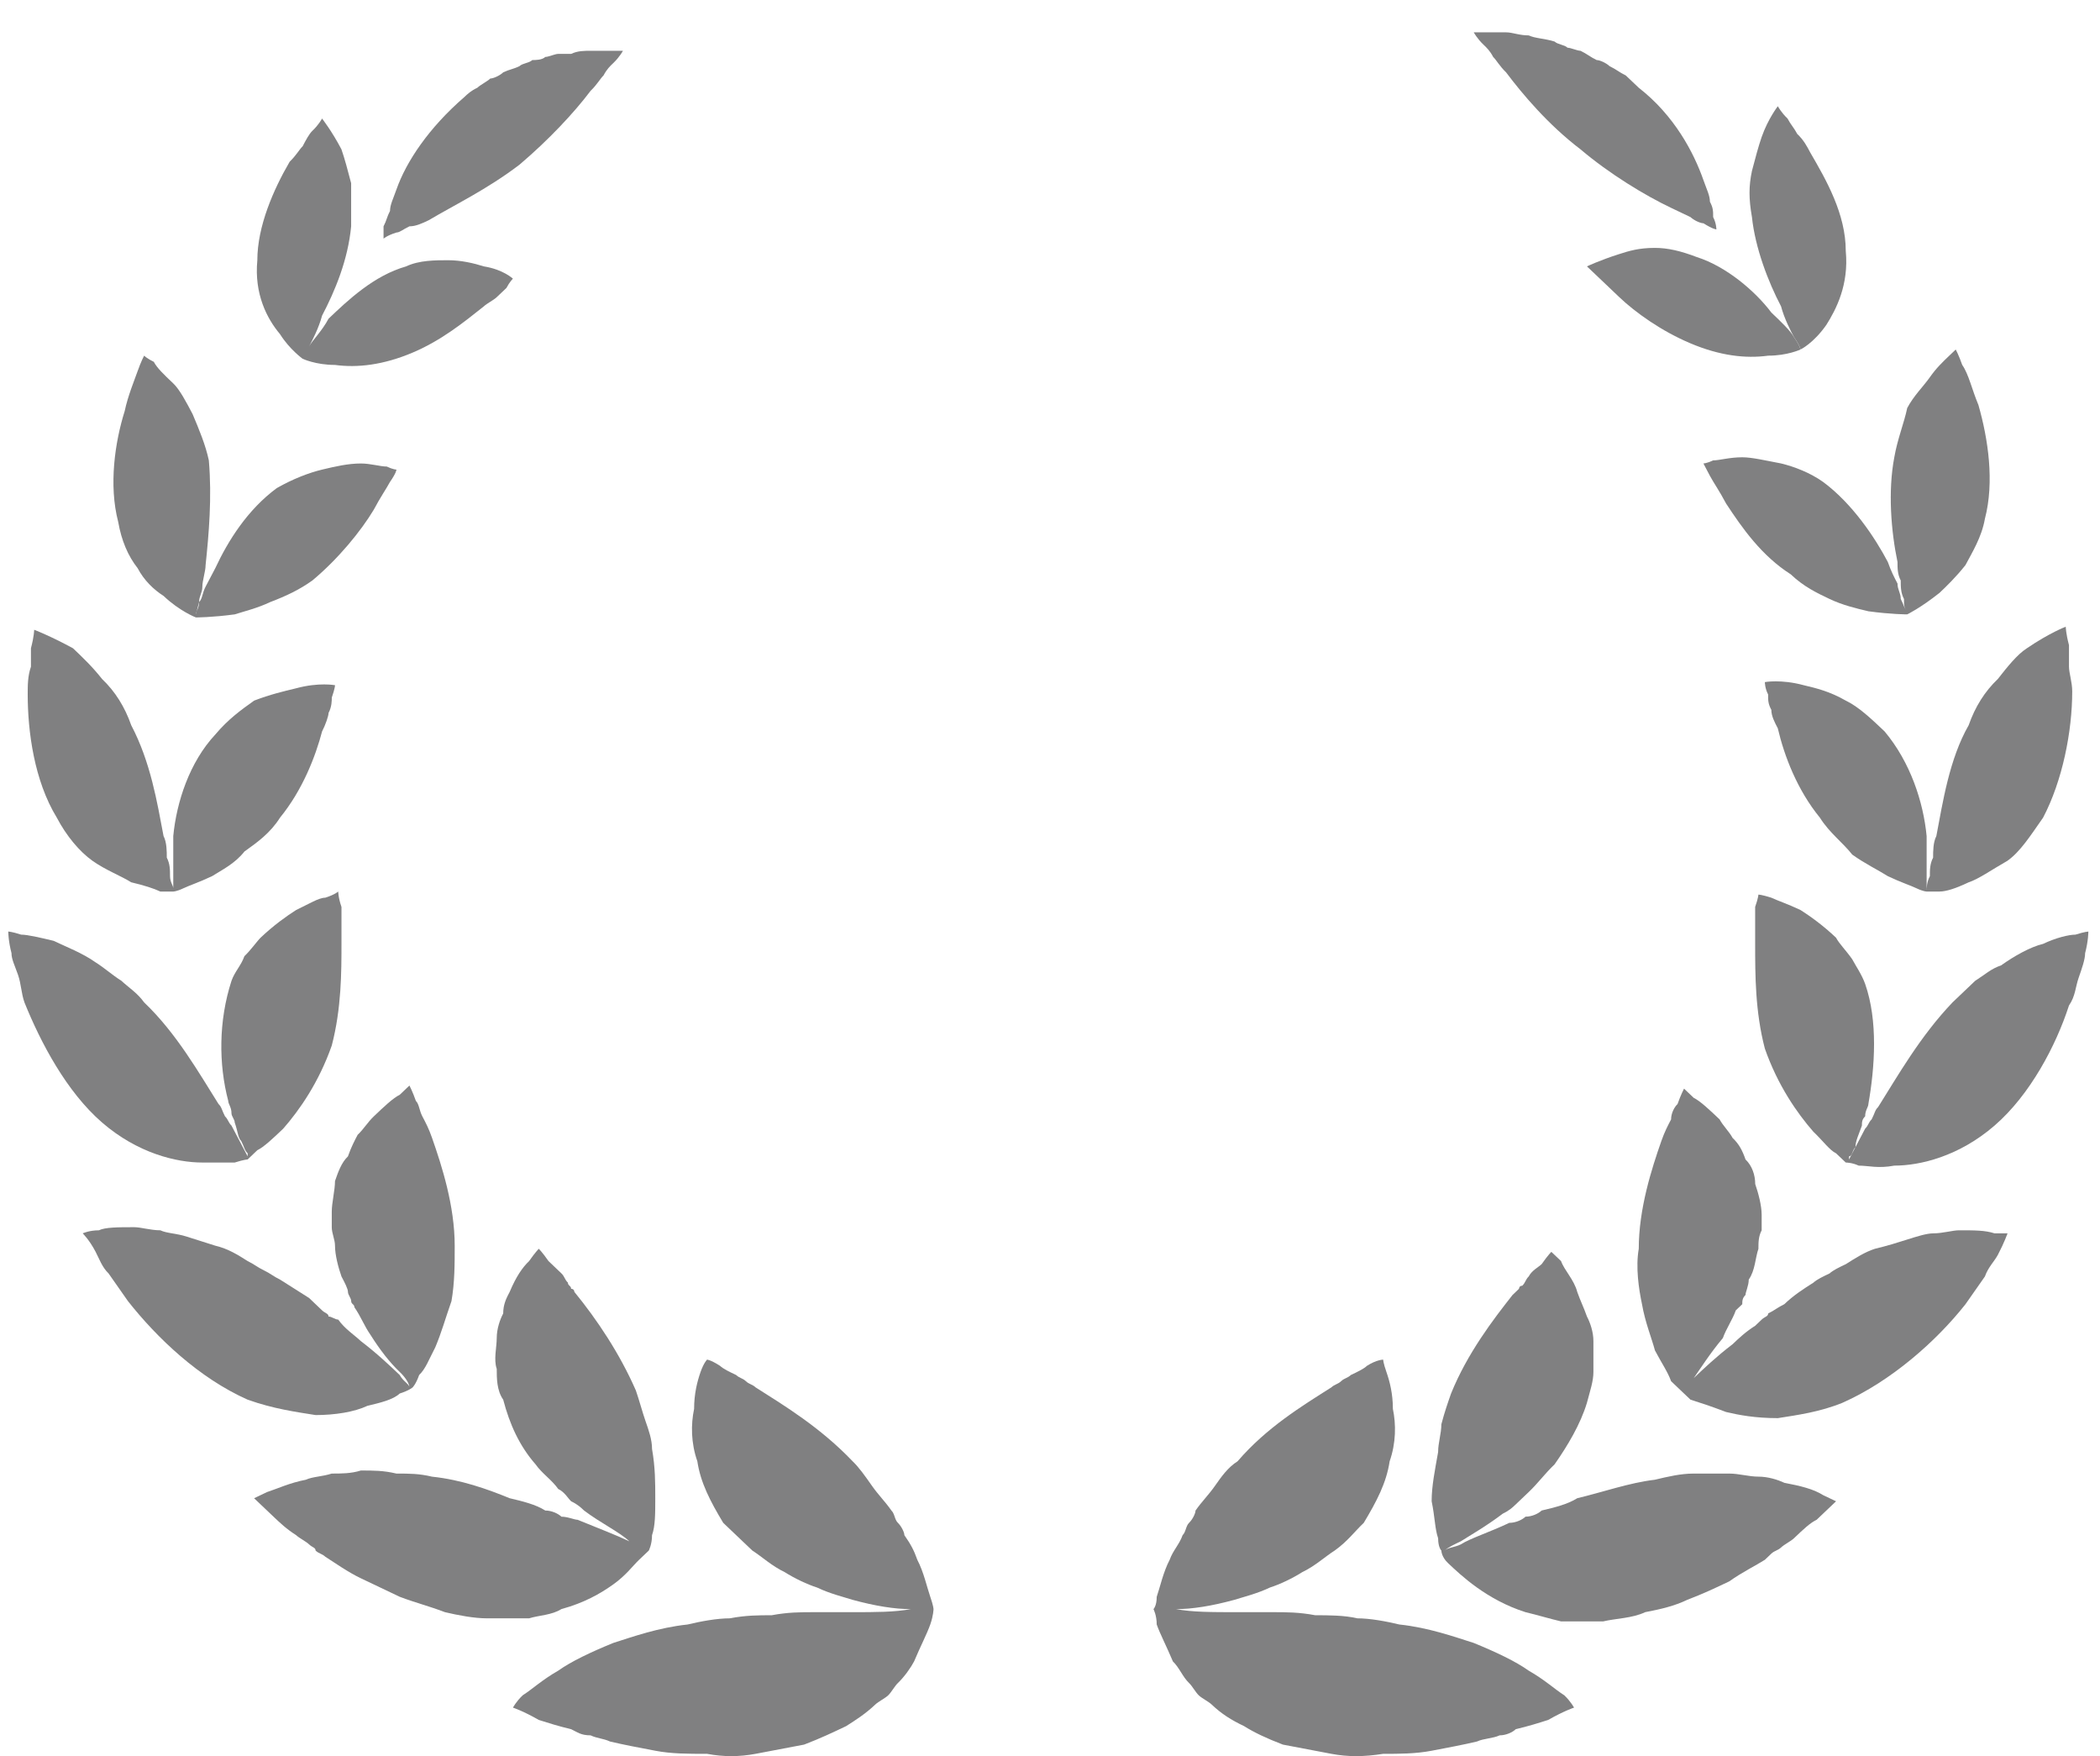 <svg width="61" height="51" viewBox="0 0 61 51" fill="none" xmlns="http://www.w3.org/2000/svg">
<g opacity="0.8">
<path fill-rule="evenodd" clip-rule="evenodd" d="M50.89 6.305C50.984 7.199 51.36 8.183 51.736 8.898C51.83 9.256 52.018 9.614 52.112 9.793C52.3 10.061 52.3 10.15 52.3 10.15C52.3 10.15 52.676 9.972 53.051 9.435C53.333 8.988 53.709 8.272 53.615 7.289C53.615 6.215 53.051 5.232 52.582 4.427C52.488 4.248 52.394 4.069 52.206 3.89C52.112 3.711 52.018 3.622 51.924 3.443C51.736 3.264 51.642 3.085 51.642 3.085C51.642 3.085 51.36 3.443 51.172 3.979C51.078 4.248 50.984 4.605 50.89 4.963C50.796 5.41 50.796 5.768 50.89 6.305Z" fill="#606061"/>
<path fill-rule="evenodd" clip-rule="evenodd" d="M49.292 7.467C50.138 7.736 50.984 8.451 51.454 9.077C51.736 9.345 52.017 9.614 52.111 9.793C52.299 10.061 52.299 10.15 52.299 10.15C52.299 10.15 51.923 10.329 51.36 10.329C50.702 10.419 49.95 10.329 49.104 9.971C48.259 9.614 47.507 9.077 47.037 8.63C46.849 8.451 46.755 8.362 46.661 8.272C46.567 8.183 46.473 8.093 46.379 8.004C46.191 7.825 46.097 7.736 46.097 7.736C46.097 7.736 46.473 7.557 47.037 7.378C47.319 7.288 47.601 7.199 48.071 7.199C48.447 7.199 48.822 7.288 49.292 7.467Z" fill="#606061"/>
<path fill-rule="evenodd" clip-rule="evenodd" d="M52.957 13.996C53.803 14.622 54.461 15.606 54.837 16.321C54.931 16.59 55.025 16.768 55.118 16.947C55.118 17.126 55.212 17.216 55.212 17.395C55.306 17.573 55.306 17.663 55.4 17.752C55.306 17.663 55.306 17.573 55.306 17.395C55.212 17.216 55.212 17.037 55.212 16.858C55.118 16.679 55.118 16.5 55.118 16.321C54.931 15.427 54.837 14.264 55.025 13.28C55.118 12.744 55.306 12.297 55.4 11.85C55.588 11.492 55.87 11.223 56.058 10.955C56.246 10.687 56.434 10.508 56.622 10.329C56.716 10.24 56.81 10.15 56.81 10.15C56.81 10.15 56.904 10.329 56.998 10.598C57.186 10.866 57.28 11.313 57.468 11.76C57.75 12.744 57.938 13.996 57.656 15.069C57.562 15.606 57.28 16.053 57.092 16.411C56.81 16.768 56.528 17.037 56.34 17.216C55.776 17.663 55.4 17.842 55.4 17.842C55.4 17.842 54.931 17.842 54.273 17.752C53.897 17.663 53.521 17.573 53.145 17.395C52.769 17.216 52.393 17.037 52.017 16.679C51.172 16.142 50.608 15.338 50.138 14.622C49.95 14.264 49.762 13.996 49.668 13.817C49.574 13.638 49.48 13.459 49.48 13.459C49.48 13.459 49.574 13.459 49.762 13.37C49.95 13.37 50.232 13.28 50.608 13.28C50.89 13.28 51.266 13.37 51.736 13.459C52.111 13.549 52.581 13.728 52.957 13.996Z" fill="#606061"/>
<path fill-rule="evenodd" clip-rule="evenodd" d="M54.742 21.24C55.494 22.135 55.87 23.297 55.964 24.281C55.964 24.46 55.964 24.728 55.964 24.907C55.964 25.086 55.964 25.265 55.964 25.444V25.891C55.964 25.802 55.964 25.623 56.058 25.444C56.058 25.265 56.058 25.086 56.152 24.907C56.152 24.728 56.152 24.46 56.246 24.281C56.434 23.297 56.622 22.045 57.185 21.061C57.373 20.525 57.655 20.078 58.031 19.72C58.313 19.362 58.595 19.005 58.877 18.826C59.535 18.378 60.005 18.2 60.005 18.2C60.005 18.2 60.005 18.378 60.099 18.736C60.099 18.915 60.099 19.094 60.099 19.362C60.099 19.541 60.193 19.809 60.193 20.078C60.193 21.24 59.911 22.671 59.347 23.745C58.971 24.281 58.689 24.728 58.313 24.997C57.843 25.265 57.467 25.533 57.185 25.623C56.81 25.802 56.528 25.891 56.34 25.891C56.058 25.891 55.964 25.891 55.964 25.891C55.964 25.891 55.87 25.891 55.682 25.802C55.494 25.712 55.212 25.623 54.836 25.444C54.554 25.265 54.178 25.086 53.803 24.818C53.521 24.46 53.145 24.192 52.863 23.745C52.205 22.94 51.829 21.956 51.641 21.151C51.547 20.972 51.453 20.793 51.453 20.614C51.359 20.436 51.359 20.346 51.359 20.167C51.265 19.988 51.265 19.809 51.265 19.809C51.265 19.809 51.735 19.72 52.393 19.899C52.769 19.988 53.145 20.078 53.615 20.346C53.99 20.525 54.366 20.883 54.742 21.24Z" fill="#606061"/>
<path fill-rule="evenodd" clip-rule="evenodd" d="M54.178 28.574C54.554 29.647 54.46 30.989 54.272 32.062C54.272 32.151 54.178 32.241 54.178 32.42C54.084 32.509 54.084 32.599 54.084 32.688C53.99 32.956 53.897 33.135 53.897 33.314C53.803 33.403 53.803 33.582 53.709 33.582V33.672L53.897 33.314C53.99 33.135 54.084 32.956 54.178 32.777C54.272 32.688 54.272 32.599 54.366 32.509C54.46 32.33 54.46 32.241 54.554 32.151C55.118 31.257 55.776 30.094 56.716 29.111C56.904 28.932 57.185 28.663 57.373 28.485C57.655 28.306 57.843 28.127 58.125 28.037C58.501 27.769 58.971 27.501 59.347 27.411C59.723 27.232 60.099 27.143 60.286 27.143C60.568 27.054 60.662 27.054 60.662 27.054C60.662 27.054 60.662 27.322 60.568 27.68C60.568 27.858 60.474 28.127 60.38 28.395C60.286 28.663 60.286 28.932 60.099 29.2C59.723 30.363 58.971 31.794 57.937 32.688C56.904 33.582 55.776 33.851 55.024 33.851C54.554 33.94 54.272 33.851 53.99 33.851C53.803 33.761 53.615 33.761 53.615 33.761C53.615 33.761 53.521 33.672 53.333 33.493C53.145 33.403 52.957 33.135 52.675 32.867C52.205 32.33 51.641 31.525 51.265 30.452C50.983 29.379 50.983 28.306 50.983 27.411C50.983 27.232 50.983 27.054 50.983 26.875C50.983 26.696 50.983 26.517 50.983 26.338C51.077 26.07 51.077 25.98 51.077 25.98C51.077 25.98 51.171 25.98 51.453 26.07C51.641 26.159 51.923 26.249 52.299 26.427C52.581 26.606 52.957 26.875 53.333 27.232C53.427 27.411 53.615 27.59 53.803 27.858C53.897 28.037 54.084 28.306 54.178 28.574Z" fill="#606061"/>
<path fill-rule="evenodd" clip-rule="evenodd" d="M51.172 35.282C51.172 35.461 51.172 35.639 51.172 35.729C51.078 35.908 51.078 36.087 51.078 36.266C50.985 36.534 50.985 36.892 50.797 37.16C50.797 37.339 50.703 37.518 50.703 37.607C50.609 37.697 50.609 37.786 50.609 37.875C50.515 37.965 50.515 37.965 50.421 38.054C50.327 38.322 50.139 38.591 50.045 38.859C49.669 39.306 49.387 39.754 49.199 40.022C49.481 39.754 49.857 39.396 50.327 39.038C50.515 38.859 50.703 38.68 50.985 38.501C51.078 38.412 51.172 38.322 51.172 38.322C51.267 38.233 51.361 38.233 51.361 38.144C51.548 38.054 51.642 37.965 51.83 37.875C52.112 37.607 52.394 37.428 52.676 37.249C52.77 37.16 52.958 37.07 53.146 36.981C53.24 36.892 53.428 36.802 53.616 36.713C53.898 36.534 54.18 36.355 54.462 36.266C54.837 36.176 55.119 36.087 55.401 35.997C55.683 35.908 55.965 35.818 56.153 35.818C56.435 35.818 56.717 35.729 56.905 35.729C57.375 35.729 57.657 35.729 57.938 35.818C58.22 35.818 58.314 35.818 58.314 35.818C58.314 35.818 58.22 36.087 58.032 36.444C57.938 36.623 57.75 36.802 57.657 37.07C57.468 37.339 57.281 37.607 57.093 37.875C56.247 38.949 54.931 40.111 53.522 40.737C52.864 41.006 52.206 41.095 51.642 41.184C50.985 41.184 50.515 41.095 50.139 41.006C49.669 40.827 49.387 40.737 49.105 40.648C48.917 40.469 48.823 40.38 48.823 40.38C48.823 40.38 48.729 40.29 48.541 40.111C48.447 39.843 48.259 39.575 48.072 39.217C47.977 38.859 47.79 38.412 47.696 37.875C47.602 37.428 47.508 36.802 47.602 36.266C47.602 35.103 47.977 33.94 48.259 33.135C48.353 32.867 48.447 32.688 48.541 32.509C48.541 32.33 48.635 32.151 48.729 32.062C48.823 31.794 48.917 31.615 48.917 31.615C48.917 31.615 49.011 31.704 49.199 31.883C49.387 31.973 49.669 32.241 49.951 32.509C50.045 32.688 50.233 32.867 50.327 33.046C50.515 33.225 50.609 33.404 50.703 33.672C50.891 33.851 50.985 34.119 50.985 34.387C51.078 34.656 51.172 35.013 51.172 35.282Z" fill="#606061"/>
<path fill-rule="evenodd" clip-rule="evenodd" d="M46.097 40.737C45.909 41.363 45.533 41.989 45.157 42.526C44.875 42.794 44.687 43.062 44.405 43.331C44.312 43.42 44.218 43.51 44.03 43.688C43.936 43.778 43.842 43.867 43.654 43.957C43.184 44.314 42.714 44.583 42.432 44.762C42.244 44.851 42.056 44.941 41.962 45.03C42.056 44.941 42.244 44.941 42.432 44.851C42.714 44.672 43.278 44.493 43.842 44.225C44.03 44.225 44.218 44.136 44.312 44.046C44.499 44.046 44.687 43.957 44.781 43.867C45.157 43.778 45.533 43.688 45.815 43.51C46.567 43.331 47.319 43.062 48.07 42.973C48.446 42.883 48.822 42.794 49.198 42.794C49.574 42.794 49.856 42.794 50.232 42.794C50.514 42.794 50.795 42.883 51.077 42.883C51.359 42.883 51.641 42.973 51.829 43.062C52.299 43.152 52.675 43.241 52.957 43.42C53.145 43.51 53.333 43.599 53.333 43.599C53.333 43.599 53.145 43.778 52.769 44.136C52.581 44.225 52.393 44.404 52.111 44.672C52.017 44.762 51.829 44.851 51.735 44.941C51.641 45.03 51.547 45.03 51.453 45.119C51.453 45.119 51.359 45.209 51.265 45.298C50.983 45.477 50.608 45.656 50.232 45.924C49.856 46.103 49.48 46.282 49.01 46.461C48.634 46.64 48.258 46.729 47.788 46.819C47.413 46.998 46.943 46.998 46.567 47.087C46.097 47.087 45.721 47.087 45.345 47.087C44.969 46.998 44.687 46.908 44.312 46.819C43.748 46.64 43.278 46.371 42.902 46.103C42.526 45.835 42.244 45.566 42.056 45.388C41.868 45.209 41.868 45.03 41.868 45.03C41.868 45.03 41.774 44.941 41.774 44.672C41.68 44.404 41.68 44.046 41.586 43.599C41.586 43.152 41.68 42.705 41.774 42.168C41.774 41.9 41.868 41.631 41.868 41.363C41.962 41.005 42.056 40.737 42.15 40.469C42.62 39.306 43.372 38.322 43.936 37.607C44.03 37.517 44.03 37.517 44.123 37.428C44.123 37.428 44.123 37.339 44.218 37.339C44.312 37.249 44.312 37.16 44.405 37.07C44.499 36.891 44.687 36.802 44.781 36.712C44.969 36.444 45.063 36.355 45.063 36.355C45.063 36.355 45.157 36.444 45.345 36.623C45.439 36.891 45.721 37.16 45.815 37.517C45.909 37.786 46.003 37.965 46.097 38.233C46.191 38.412 46.285 38.68 46.285 38.948C46.285 39.217 46.285 39.485 46.285 39.843C46.285 40.111 46.191 40.379 46.097 40.737Z" fill="#606061"/>
<path fill-rule="evenodd" clip-rule="evenodd" d="M47.601 2.548C48.635 3.353 49.199 4.427 49.481 5.231C49.575 5.5 49.669 5.679 49.669 5.858C49.763 6.036 49.763 6.126 49.763 6.305C49.857 6.484 49.857 6.662 49.857 6.662C49.857 6.662 49.763 6.662 49.481 6.484C49.387 6.484 49.199 6.394 49.105 6.305C48.917 6.215 48.729 6.126 48.541 6.036C47.789 5.679 46.755 5.053 45.91 4.337C44.97 3.622 44.218 2.727 43.748 2.101C43.561 1.922 43.467 1.744 43.373 1.654C43.279 1.475 43.185 1.386 43.091 1.296C42.903 1.117 42.809 0.939 42.809 0.939C42.809 0.939 42.997 0.939 43.279 0.939C43.373 0.939 43.561 0.939 43.748 0.939C43.936 0.939 44.124 1.028 44.406 1.028C44.594 1.117 44.876 1.117 45.158 1.207C45.252 1.296 45.44 1.296 45.534 1.386C45.628 1.386 45.816 1.475 45.91 1.475C46.098 1.565 46.192 1.654 46.38 1.744C46.474 1.744 46.662 1.833 46.755 1.922C46.944 2.012 47.038 2.101 47.225 2.191C47.319 2.28 47.413 2.37 47.601 2.548Z" fill="#606061"/>
<path fill-rule="evenodd" clip-rule="evenodd" d="M39.614 44.225C39.332 44.494 39.144 44.762 38.768 45.03C38.486 45.209 38.204 45.477 37.828 45.656C37.547 45.835 37.171 46.014 36.889 46.103C36.513 46.282 36.137 46.372 35.855 46.461C35.197 46.64 34.633 46.73 34.163 46.73C34.633 46.819 35.197 46.819 35.949 46.819C36.231 46.819 36.607 46.819 36.983 46.819C37.358 46.819 37.734 46.819 38.204 46.908C38.58 46.908 39.05 46.908 39.426 46.998C39.802 46.998 40.272 47.087 40.648 47.177C41.493 47.266 42.245 47.534 42.809 47.713C43.467 47.982 44.03 48.25 44.406 48.518C44.876 48.786 45.158 49.055 45.44 49.234C45.628 49.413 45.722 49.591 45.722 49.591C45.722 49.591 45.44 49.681 44.97 49.949C44.688 50.039 44.406 50.128 44.03 50.217C43.937 50.307 43.748 50.396 43.561 50.396C43.373 50.486 43.091 50.486 42.903 50.575C42.527 50.665 42.057 50.754 41.587 50.843C41.117 50.933 40.648 50.933 40.178 50.933C39.614 51.022 39.144 51.022 38.674 50.933C38.204 50.843 37.734 50.754 37.265 50.665C36.795 50.486 36.419 50.307 36.137 50.128C35.761 49.949 35.479 49.77 35.197 49.502C35.103 49.413 34.915 49.323 34.821 49.234C34.727 49.144 34.633 48.965 34.539 48.876C34.352 48.697 34.258 48.429 34.07 48.25C33.882 47.803 33.694 47.445 33.6 47.177C33.6 46.908 33.506 46.73 33.506 46.73C33.506 46.73 33.6 46.64 33.6 46.372C33.694 46.103 33.788 45.656 33.976 45.298C34.07 45.03 34.258 44.851 34.352 44.583C34.446 44.494 34.446 44.315 34.539 44.225C34.633 44.136 34.727 43.957 34.727 43.868C34.915 43.599 35.103 43.42 35.291 43.152C35.479 42.884 35.667 42.615 35.949 42.437C36.795 41.453 37.828 40.827 38.674 40.29C38.768 40.201 38.862 40.201 38.956 40.111C39.05 40.022 39.144 40.022 39.238 39.932C39.426 39.843 39.614 39.754 39.708 39.664C39.99 39.485 40.178 39.485 40.178 39.485C40.178 39.485 40.178 39.575 40.272 39.843C40.366 40.111 40.46 40.469 40.46 40.916C40.553 41.363 40.553 41.9 40.366 42.437C40.272 43.063 39.99 43.599 39.614 44.225Z" fill="#606061"/>
<path fill-rule="evenodd" clip-rule="evenodd" d="M11.798 7.736C10.858 8.004 10.106 8.719 9.543 9.256C9.355 9.614 9.073 9.882 8.979 10.061C9.073 9.882 9.261 9.524 9.355 9.167C9.73 8.451 10.106 7.557 10.2 6.573C10.2 6.126 10.2 5.679 10.2 5.321C10.106 4.963 10.012 4.605 9.918 4.337C9.637 3.8 9.355 3.443 9.355 3.443C9.355 3.443 9.261 3.622 9.073 3.8C8.979 3.89 8.885 4.069 8.791 4.248C8.697 4.337 8.603 4.516 8.415 4.695C7.945 5.5 7.475 6.573 7.475 7.557C7.381 8.541 7.757 9.256 8.133 9.703C8.415 10.15 8.791 10.419 8.791 10.419C8.791 10.419 9.167 10.598 9.73 10.598C10.388 10.687 11.14 10.598 11.986 10.24C12.832 9.882 13.489 9.345 14.053 8.898C14.147 8.809 14.335 8.719 14.429 8.63C14.523 8.541 14.617 8.451 14.711 8.362C14.805 8.183 14.899 8.093 14.899 8.093C14.899 8.093 14.617 7.825 14.053 7.736C13.771 7.646 13.395 7.557 13.02 7.557C12.644 7.557 12.174 7.557 11.798 7.736Z" fill="#606061"/>
<path fill-rule="evenodd" clip-rule="evenodd" d="M8.039 14.175C7.193 14.801 6.629 15.695 6.254 16.5C6.16 16.679 6.066 16.858 5.972 17.037C5.878 17.216 5.878 17.395 5.784 17.484L5.69 17.842C5.69 17.752 5.784 17.663 5.784 17.484C5.784 17.305 5.878 17.216 5.878 17.037C5.878 16.858 5.972 16.59 5.972 16.411C6.066 15.517 6.16 14.443 6.066 13.37C5.972 12.923 5.784 12.476 5.596 12.029C5.408 11.671 5.22 11.313 5.032 11.134C4.75 10.866 4.562 10.687 4.468 10.508C4.28 10.419 4.186 10.329 4.186 10.329C4.186 10.329 4.092 10.508 3.998 10.777C3.904 11.045 3.716 11.492 3.622 11.939C3.34 12.834 3.153 14.086 3.434 15.159C3.528 15.695 3.716 16.143 3.998 16.5C4.186 16.858 4.468 17.126 4.75 17.305C5.22 17.752 5.69 17.931 5.69 17.931C5.69 17.931 6.16 17.931 6.817 17.842C7.099 17.752 7.475 17.663 7.851 17.484C8.321 17.305 8.697 17.126 9.073 16.858C9.824 16.232 10.482 15.427 10.858 14.801C11.046 14.443 11.234 14.175 11.328 13.996C11.516 13.728 11.516 13.638 11.516 13.638C11.516 13.638 11.422 13.638 11.234 13.549C11.046 13.549 10.764 13.46 10.482 13.46C10.106 13.46 9.73 13.549 9.355 13.638C8.979 13.728 8.509 13.907 8.039 14.175Z" fill="#606061"/>
<path fill-rule="evenodd" clip-rule="evenodd" d="M6.255 21.33C5.503 22.135 5.127 23.297 5.033 24.281C5.033 24.46 5.033 24.728 5.033 24.907C5.033 25.086 5.033 25.265 5.033 25.444C5.033 25.623 5.033 25.712 5.033 25.802C5.033 25.712 4.939 25.623 4.939 25.444C4.939 25.265 4.939 25.086 4.845 24.907C4.845 24.728 4.845 24.46 4.751 24.281C4.564 23.297 4.376 22.135 3.812 21.062C3.624 20.525 3.342 20.078 2.966 19.72C2.684 19.362 2.402 19.094 2.12 18.826C1.463 18.468 0.993 18.289 0.993 18.289C0.993 18.289 0.993 18.468 0.899 18.826C0.899 19.005 0.899 19.183 0.899 19.362C0.805 19.631 0.805 19.899 0.805 20.167C0.805 21.24 0.993 22.671 1.65 23.745C1.932 24.281 2.308 24.728 2.684 24.997C3.06 25.265 3.53 25.444 3.812 25.623C4.188 25.712 4.47 25.802 4.657 25.891C4.845 25.891 5.033 25.891 5.033 25.891C5.033 25.891 5.127 25.891 5.315 25.802C5.503 25.712 5.785 25.623 6.161 25.444C6.443 25.265 6.819 25.086 7.101 24.728C7.477 24.46 7.852 24.192 8.134 23.745C8.792 22.94 9.168 21.956 9.356 21.24C9.45 21.062 9.544 20.793 9.544 20.704C9.638 20.525 9.638 20.346 9.638 20.257C9.732 19.988 9.732 19.899 9.732 19.899C9.732 19.899 9.262 19.809 8.604 19.988C8.228 20.078 7.852 20.167 7.383 20.346C7.007 20.614 6.631 20.883 6.255 21.33Z" fill="#606061"/>
<path fill-rule="evenodd" clip-rule="evenodd" d="M6.724 28.485C6.348 29.647 6.348 30.899 6.63 31.972C6.63 32.062 6.724 32.151 6.724 32.33C6.724 32.42 6.818 32.509 6.818 32.599C6.912 32.867 6.912 33.046 7.006 33.135C7.099 33.314 7.099 33.403 7.193 33.493V33.582L7.006 33.224C6.912 33.046 6.818 32.867 6.724 32.688C6.63 32.599 6.63 32.509 6.536 32.42C6.442 32.241 6.442 32.151 6.348 32.062C5.784 31.168 5.126 30.005 4.186 29.11C3.998 28.842 3.717 28.663 3.529 28.485C3.247 28.306 3.059 28.127 2.777 27.948C2.401 27.68 1.931 27.501 1.555 27.322C1.179 27.232 0.803 27.143 0.616 27.143C0.334 27.053 0.24 27.053 0.24 27.053C0.24 27.053 0.24 27.322 0.334 27.68C0.334 27.858 0.428 28.037 0.522 28.306C0.616 28.574 0.616 28.842 0.71 29.11C1.179 30.273 1.931 31.704 2.965 32.599C3.998 33.493 5.126 33.761 5.878 33.761C6.254 33.761 6.63 33.761 6.818 33.761C7.099 33.672 7.193 33.672 7.193 33.672C7.193 33.672 7.287 33.582 7.475 33.403C7.663 33.314 7.945 33.046 8.227 32.777C8.697 32.241 9.261 31.436 9.637 30.363C9.919 29.289 9.919 28.216 9.919 27.411C9.919 27.143 9.919 26.964 9.919 26.785C9.919 26.606 9.919 26.427 9.919 26.338C9.825 26.07 9.825 25.891 9.825 25.891C9.825 25.891 9.731 25.98 9.449 26.07C9.261 26.07 8.979 26.249 8.603 26.427C8.321 26.606 7.945 26.875 7.569 27.232C7.475 27.322 7.287 27.59 7.099 27.769C7.006 28.037 6.818 28.216 6.724 28.485Z" fill="#606061"/>
<path fill-rule="evenodd" clip-rule="evenodd" d="M9.637 35.192C9.637 35.371 9.637 35.55 9.637 35.639C9.637 35.818 9.731 35.997 9.731 36.176C9.731 36.444 9.825 36.802 9.919 37.07C10.013 37.249 10.107 37.428 10.107 37.517C10.107 37.607 10.201 37.696 10.201 37.786C10.201 37.875 10.295 37.875 10.295 37.965C10.483 38.233 10.577 38.501 10.765 38.77C11.047 39.217 11.329 39.575 11.611 39.843C11.799 40.022 11.893 40.2 11.893 40.29C11.893 40.2 11.705 40.111 11.611 39.932C11.329 39.664 10.953 39.306 10.483 38.948C10.295 38.77 10.013 38.591 9.825 38.322C9.731 38.322 9.637 38.233 9.543 38.233C9.543 38.144 9.449 38.144 9.355 38.054C9.261 37.965 9.168 37.875 8.98 37.696C8.698 37.517 8.416 37.339 8.134 37.16C7.946 37.07 7.852 36.981 7.664 36.891C7.476 36.802 7.382 36.713 7.194 36.623C6.912 36.444 6.63 36.265 6.254 36.176C5.973 36.087 5.691 35.997 5.409 35.908C5.127 35.818 4.845 35.818 4.657 35.729C4.375 35.729 4.093 35.639 3.905 35.639C3.435 35.639 3.059 35.639 2.872 35.729C2.59 35.729 2.402 35.818 2.402 35.818C2.402 35.818 2.59 35.997 2.778 36.355C2.872 36.534 2.965 36.802 3.153 36.981C3.341 37.249 3.529 37.517 3.717 37.786C4.563 38.859 5.785 40.022 7.194 40.648C7.946 40.916 8.604 41.005 9.168 41.095C9.731 41.095 10.295 41.005 10.671 40.827C11.047 40.737 11.423 40.648 11.611 40.469C11.893 40.379 11.987 40.29 11.987 40.29C11.987 40.29 12.081 40.2 12.175 39.932C12.363 39.753 12.457 39.485 12.644 39.127C12.832 38.68 12.926 38.322 13.114 37.786C13.208 37.249 13.208 36.713 13.208 36.176C13.208 35.013 12.832 33.851 12.55 33.046C12.457 32.777 12.363 32.599 12.268 32.42C12.175 32.241 12.175 32.062 12.081 31.973C11.987 31.704 11.893 31.525 11.893 31.525C11.893 31.525 11.799 31.615 11.611 31.794C11.423 31.883 11.141 32.151 10.859 32.42C10.671 32.599 10.577 32.777 10.389 32.956C10.295 33.135 10.201 33.314 10.107 33.582C9.919 33.761 9.825 34.029 9.731 34.298C9.731 34.566 9.637 34.924 9.637 35.192Z" fill="#606061"/>
<path fill-rule="evenodd" clip-rule="evenodd" d="M12.55 42.884C13.395 42.973 14.147 43.241 14.805 43.51C15.181 43.599 15.557 43.689 15.839 43.867C16.026 43.867 16.215 43.957 16.308 44.046C16.496 44.046 16.684 44.136 16.778 44.136C17.436 44.404 17.906 44.583 18.282 44.762C18 44.493 17.436 44.225 16.966 43.867C16.872 43.778 16.778 43.689 16.59 43.599C16.496 43.51 16.402 43.331 16.215 43.241C16.026 42.973 15.745 42.794 15.557 42.526C15.087 41.989 14.805 41.363 14.617 40.648C14.429 40.38 14.429 40.022 14.429 39.753C14.335 39.485 14.429 39.127 14.429 38.859C14.429 38.591 14.523 38.322 14.617 38.144C14.617 37.875 14.711 37.696 14.805 37.518C14.993 37.07 15.181 36.802 15.369 36.623C15.557 36.355 15.651 36.266 15.651 36.266C15.651 36.266 15.745 36.355 15.933 36.623C16.026 36.713 16.215 36.892 16.308 36.981C16.402 37.07 16.402 37.16 16.496 37.249C16.496 37.339 16.59 37.339 16.59 37.428C16.684 37.428 16.684 37.518 16.684 37.518C17.342 38.322 18 39.306 18.47 40.38C18.564 40.648 18.658 41.005 18.752 41.274C18.846 41.542 18.94 41.81 18.94 42.079C19.034 42.615 19.034 43.062 19.034 43.51C19.034 43.957 19.034 44.315 18.94 44.583C18.94 44.851 18.846 45.03 18.846 45.03C18.846 45.03 18.752 45.12 18.564 45.298C18.376 45.477 18.188 45.746 17.812 46.014C17.436 46.282 16.966 46.55 16.308 46.729C16.026 46.908 15.651 46.908 15.369 46.998C14.993 46.998 14.617 46.998 14.147 46.998C13.771 46.998 13.301 46.908 12.925 46.819C12.456 46.64 12.08 46.55 11.61 46.372C11.234 46.193 10.858 46.014 10.482 45.835C10.106 45.656 9.731 45.388 9.449 45.209C9.355 45.12 9.261 45.12 9.167 45.03C9.167 44.941 9.073 44.941 8.979 44.851C8.885 44.762 8.697 44.672 8.603 44.583C8.321 44.404 8.133 44.225 7.945 44.046C7.569 43.689 7.381 43.51 7.381 43.51C7.381 43.51 7.569 43.42 7.757 43.331C8.039 43.241 8.415 43.062 8.885 42.973C9.073 42.884 9.355 42.884 9.637 42.794C9.918 42.794 10.2 42.794 10.482 42.705C10.858 42.705 11.14 42.705 11.516 42.794C11.892 42.794 12.174 42.794 12.55 42.884Z" fill="#606061"/>
<path fill-rule="evenodd" clip-rule="evenodd" d="M15.088 4.784C14.148 5.5 13.208 5.947 12.456 6.394C12.268 6.484 12.08 6.573 11.893 6.573C11.705 6.662 11.611 6.752 11.517 6.752C11.235 6.841 11.141 6.931 11.141 6.931C11.141 6.931 11.141 6.752 11.141 6.573C11.235 6.394 11.235 6.305 11.329 6.126C11.329 5.947 11.423 5.768 11.517 5.5C11.799 4.695 12.456 3.711 13.49 2.817C13.584 2.727 13.678 2.638 13.866 2.548C13.96 2.459 14.148 2.37 14.242 2.28C14.336 2.28 14.524 2.191 14.618 2.101C14.806 2.012 14.9 2.012 15.088 1.922C15.181 1.833 15.369 1.833 15.463 1.744C15.557 1.744 15.745 1.744 15.839 1.654C15.933 1.654 16.121 1.565 16.215 1.565C16.309 1.565 16.497 1.565 16.591 1.565C16.779 1.475 16.967 1.475 17.155 1.475C17.343 1.475 17.531 1.475 17.625 1.475C17.907 1.475 18.095 1.475 18.095 1.475C18.095 1.475 18.001 1.654 17.813 1.833C17.719 1.922 17.625 2.012 17.531 2.191C17.437 2.28 17.343 2.459 17.155 2.638C16.685 3.264 15.933 4.069 15.088 4.784Z" fill="#606061"/>
<path fill-rule="evenodd" clip-rule="evenodd" d="M19.974 47.177C20.35 47.087 20.82 46.998 21.196 46.998C21.666 46.908 22.041 46.908 22.417 46.908C22.887 46.819 23.263 46.819 23.639 46.819C24.015 46.819 24.391 46.819 24.767 46.819C25.424 46.819 25.988 46.819 26.458 46.73C25.988 46.73 25.424 46.64 24.767 46.461C24.485 46.372 24.109 46.282 23.733 46.103C23.451 46.014 23.075 45.835 22.793 45.656C22.417 45.477 22.135 45.209 21.854 45.03C21.572 44.762 21.29 44.494 21.008 44.225C20.632 43.599 20.35 43.063 20.256 42.437C20.068 41.9 20.068 41.363 20.162 40.916C20.162 40.469 20.256 40.111 20.35 39.843C20.444 39.575 20.538 39.485 20.538 39.485C20.538 39.485 20.632 39.485 20.914 39.664C21.008 39.754 21.196 39.843 21.384 39.932C21.478 40.022 21.572 40.022 21.666 40.111C21.759 40.201 21.854 40.201 21.947 40.29C22.793 40.827 23.827 41.453 24.767 42.437C24.954 42.615 25.142 42.884 25.33 43.152C25.518 43.42 25.706 43.599 25.894 43.868C25.988 43.957 25.988 44.136 26.082 44.225C26.176 44.315 26.27 44.494 26.27 44.583C26.458 44.851 26.552 45.03 26.646 45.299C26.834 45.656 26.928 46.103 27.022 46.372C27.116 46.64 27.116 46.73 27.116 46.73C27.116 46.73 27.116 46.908 27.022 47.177C26.928 47.445 26.74 47.803 26.552 48.25C26.458 48.429 26.27 48.697 26.082 48.876C25.988 48.965 25.894 49.144 25.8 49.234C25.706 49.323 25.518 49.413 25.424 49.502C25.142 49.77 24.86 49.949 24.579 50.128C24.203 50.307 23.827 50.486 23.357 50.665C22.887 50.754 22.417 50.843 21.947 50.933C21.478 51.022 21.008 51.022 20.538 50.933C19.974 50.933 19.504 50.933 19.034 50.843C18.564 50.754 18.095 50.665 17.719 50.575C17.531 50.486 17.343 50.486 17.155 50.396C16.873 50.396 16.779 50.307 16.591 50.218C16.215 50.128 15.933 50.039 15.651 49.949C15.182 49.681 14.9 49.591 14.9 49.591C14.9 49.591 14.994 49.413 15.182 49.234C15.463 49.055 15.745 48.786 16.215 48.518C16.591 48.25 17.155 47.982 17.813 47.713C18.377 47.534 19.128 47.266 19.974 47.177Z" fill="#606061"/>
</g>
</svg>
